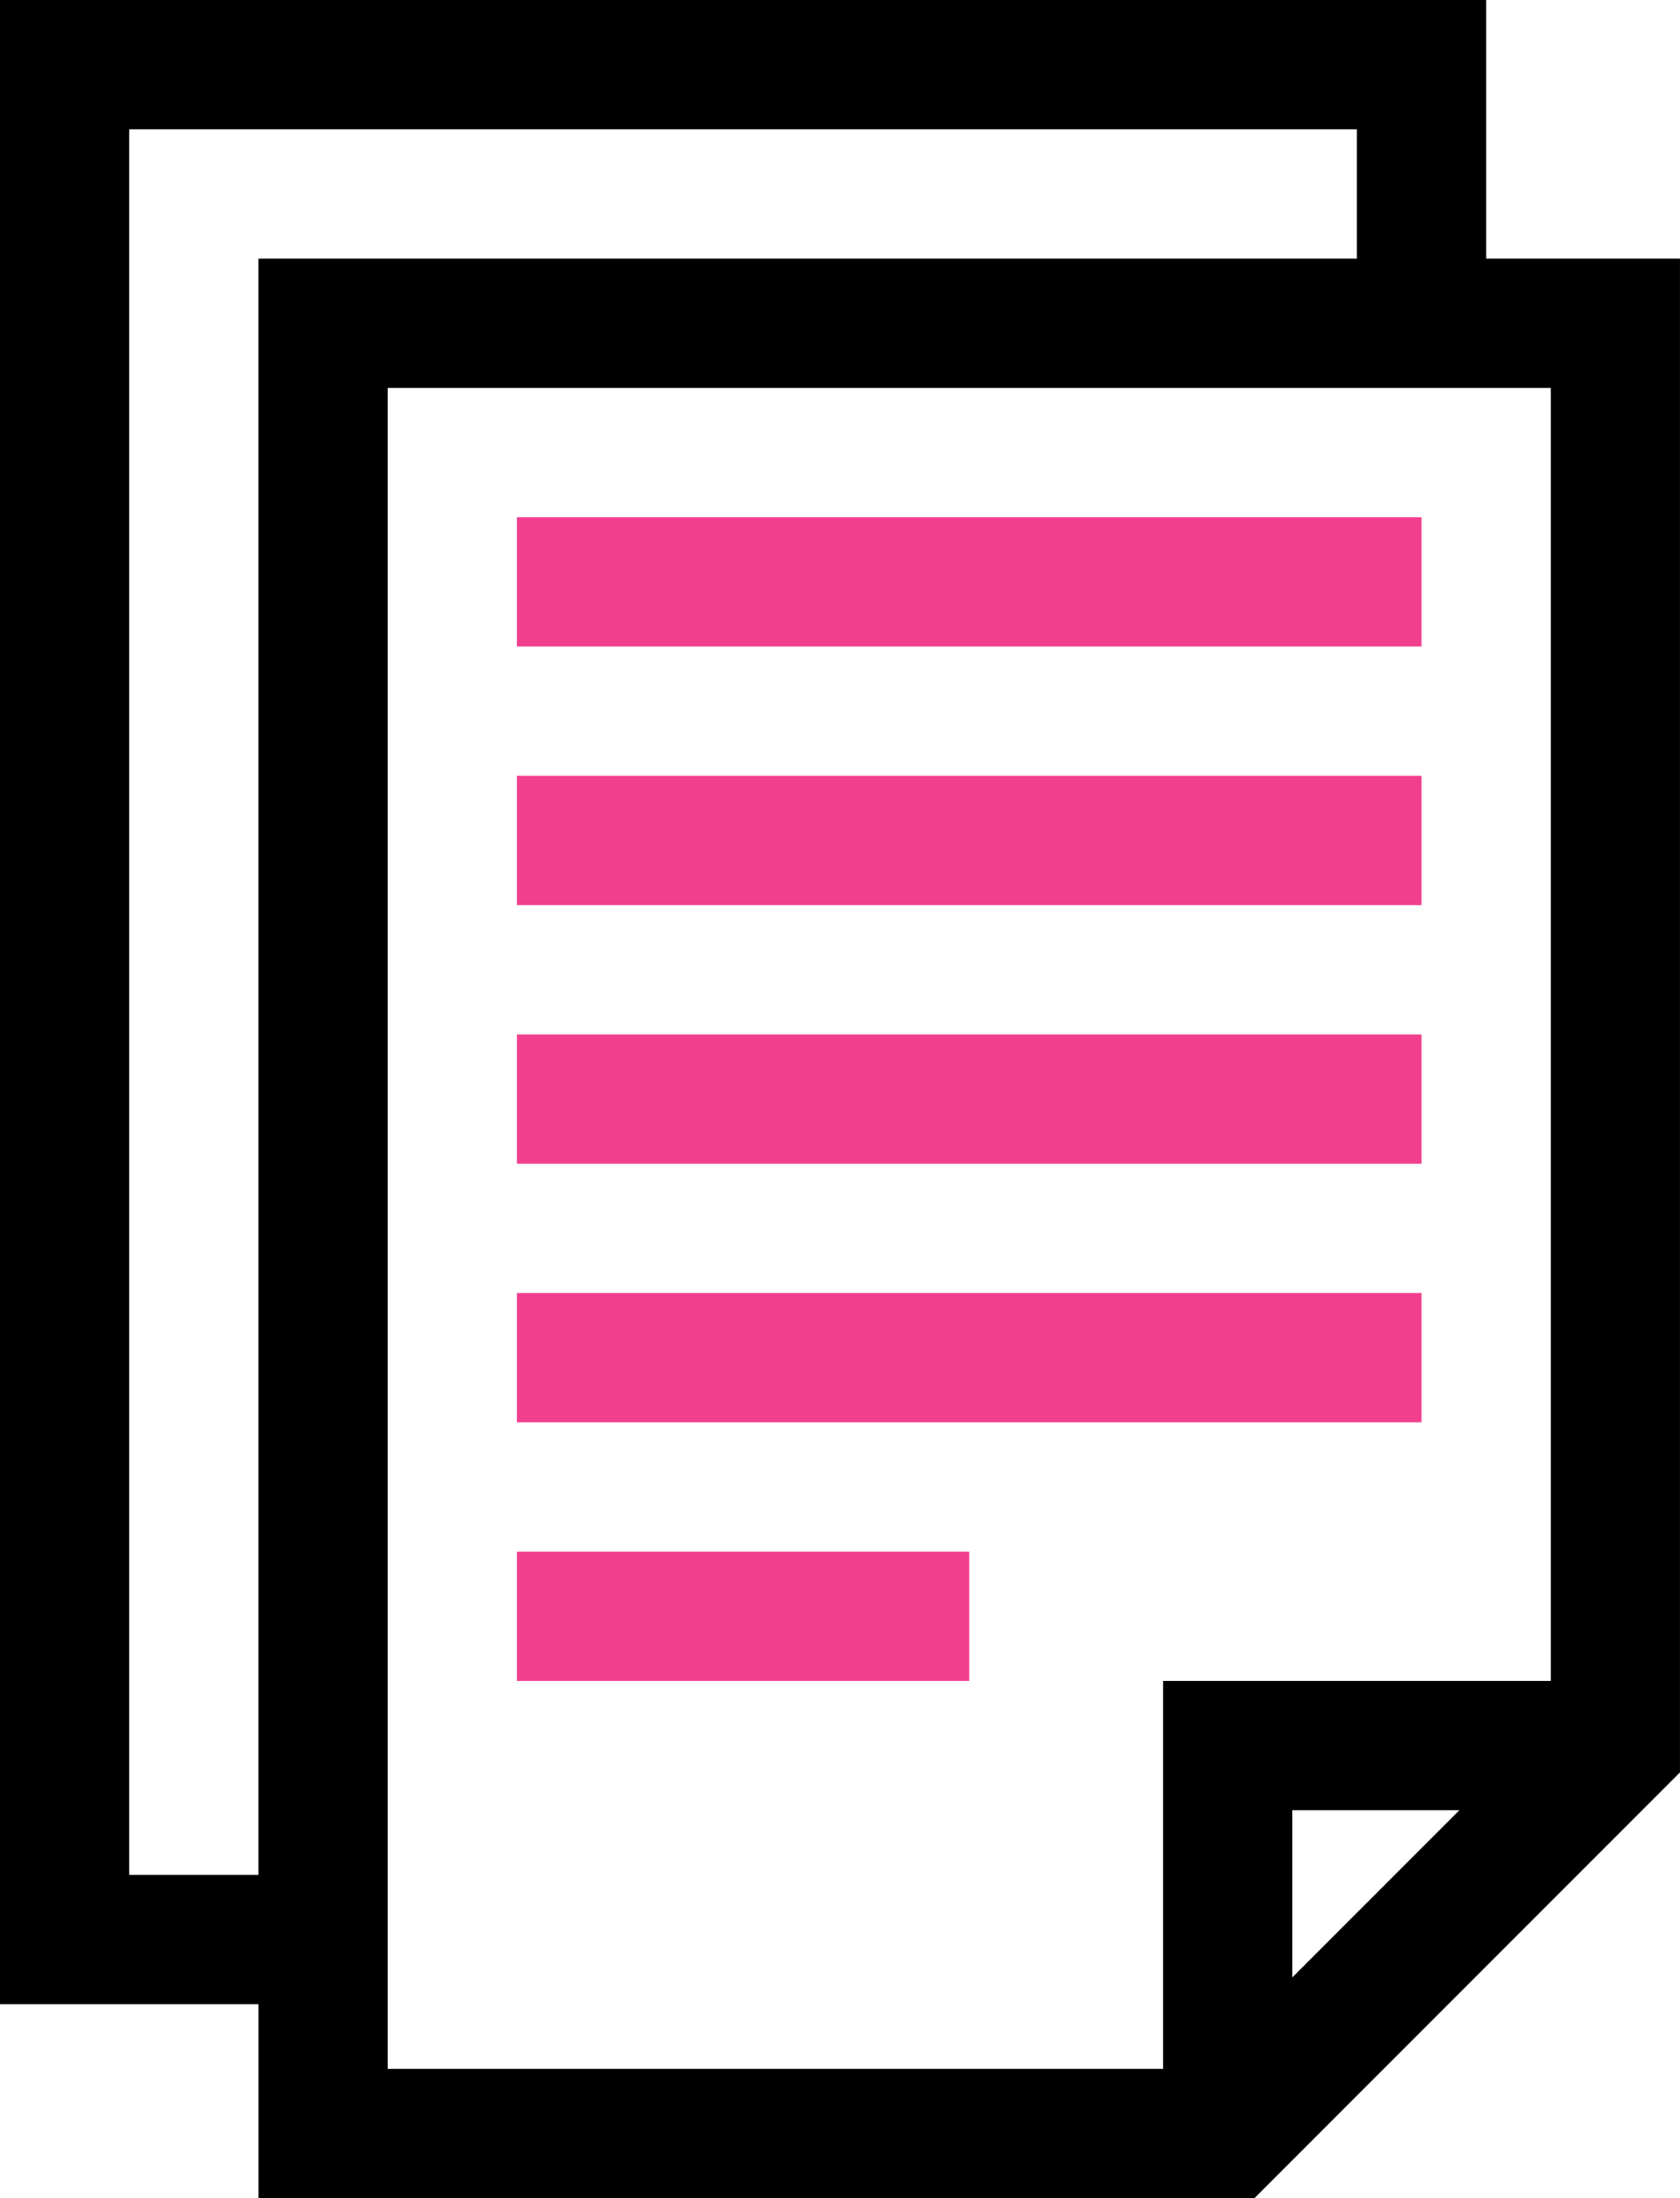 <svg id="Groupe_166" data-name="Groupe 166" xmlns="http://www.w3.org/2000/svg" width="54.539" height="71.321" viewBox="0 0 54.539 71.321">
  <path id="Tracé_67" data-name="Tracé 67" d="M264.708,8.738V.347H216.462V65.374h8.391v6.293h32.334L271,57.853V8.738ZM220.657,61.179V4.543h39.855V8.738h-35.66V61.179Zm8.391-48.246h37.758V54.886H254.22V67.472H229.048Zm34.791,46.148-5.424,5.424V59.081Z" transform="translate(-216.462 -0.347)"/>
  <rect id="Rectangle_117" data-name="Rectangle 117" width="29.367" height="4.195" transform="translate(16.781 16.781)" fill="#f13f8d"/>
  <rect id="Rectangle_118" data-name="Rectangle 118" width="29.367" height="4.195" transform="translate(16.781 25.172)" fill="#f13f8d"/>
  <rect id="Rectangle_119" data-name="Rectangle 119" width="29.367" height="4.195" transform="translate(16.781 33.563)" fill="#f13f8d"/>
  <rect id="Rectangle_120" data-name="Rectangle 120" width="29.367" height="4.195" transform="translate(16.781 41.953)" fill="#f13f8d"/>
  <rect id="Rectangle_121" data-name="Rectangle 121" width="14.684" height="4.195" transform="translate(16.781 50.344)" fill="#f13f8d"/>
</svg>
